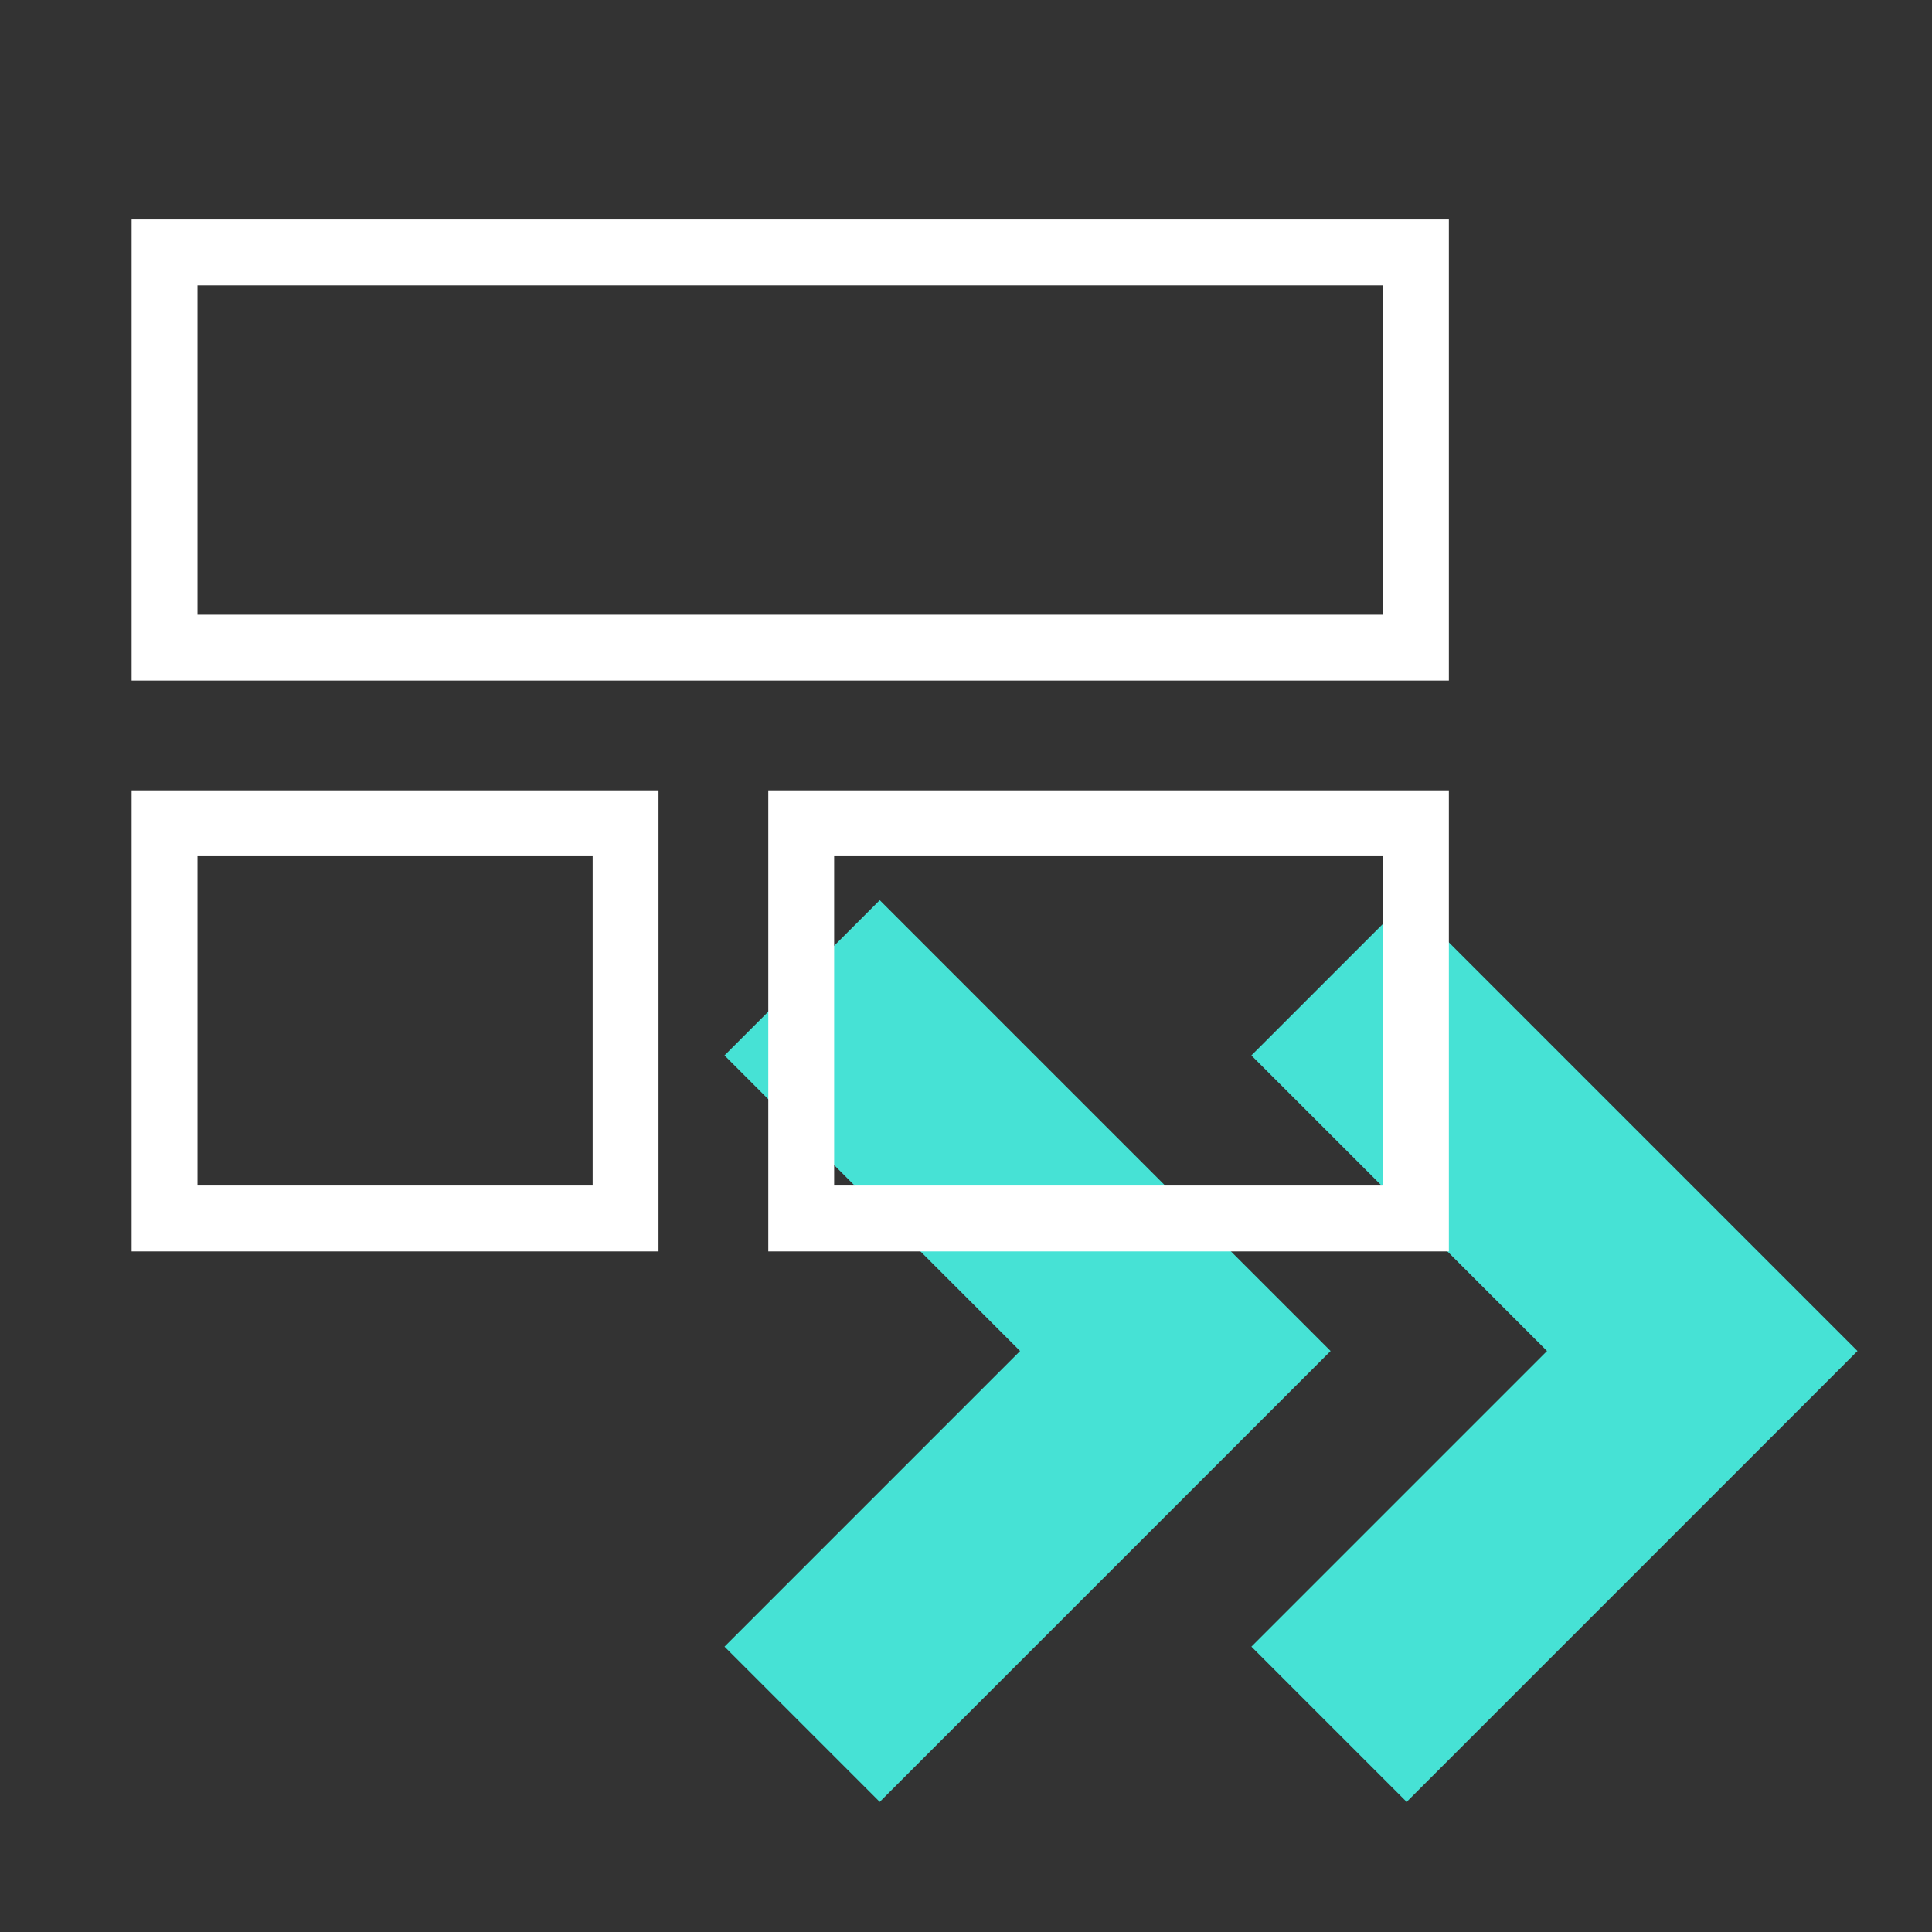 <svg width="57" height="57" viewBox="0 0 57 57" fill="none" xmlns="http://www.w3.org/2000/svg">
<rect x="0" y="0" width="57" height="57" fill="#333333" stroke="none"/>
<path fill-rule="evenodd" clip-rule="evenodd" d="M39.257 39.859L25.955 26.558L21.375 31.138L30.096 39.859L21.375 48.581L25.955 53.161L39.257 39.859ZM54.802 39.859L41.501 26.558L36.92 31.138L45.642 39.859L36.92 48.581L41.501 53.161L54.802 39.859Z" fill="#46E2D5"/>
<path fill-rule="evenodd" clip-rule="evenodd" d="M42.746 20.079V6.477H3.883V20.079H42.746ZM5.826 8.42H40.803V18.136H5.826V8.42ZM19.428 36.92V23.318H3.883V36.92H19.428ZM5.826 25.261H17.485V34.977H5.826V25.261ZM42.746 23.318V36.92H22.667V23.318H42.746ZM40.803 25.261H24.61V34.977H40.803V25.261Z" fill="white"/>
</svg>

